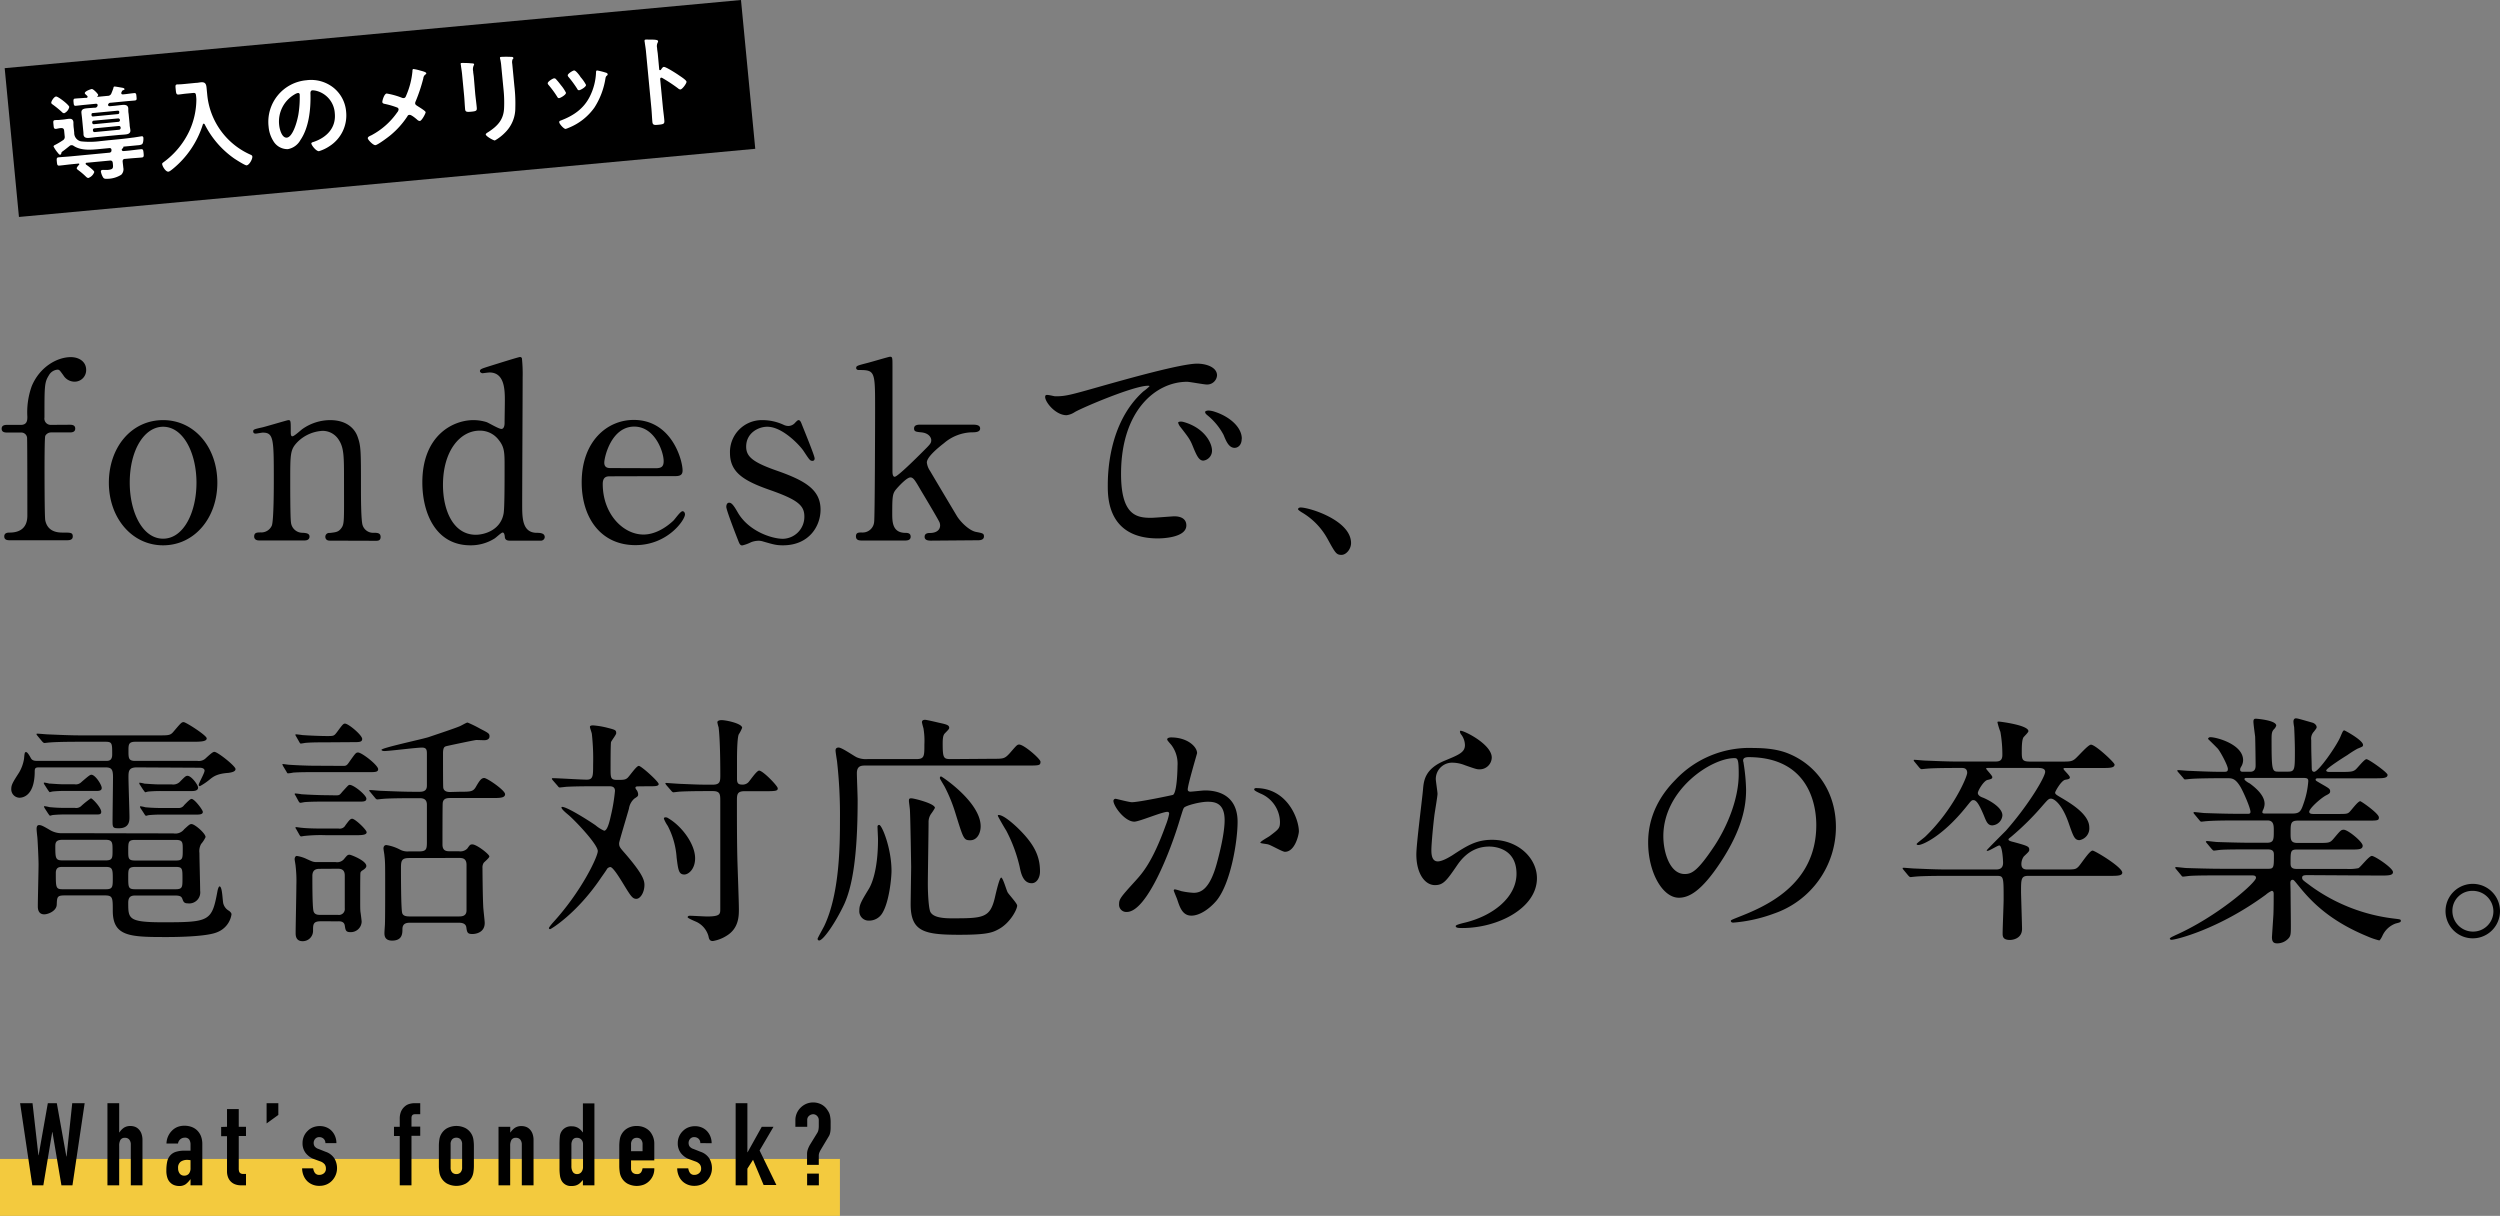 <svg xmlns="http://www.w3.org/2000/svg" viewBox="0 0 651.73 316.96"><rect x="0" y="0" width="651.73" height="316.96" fill="#808080" stroke="none"/><g data-name="レイヤー 2"><path d="M196.89 38.79L4.94 56.56 1.22 17.77 193.17 0l3.72 38.79z"/><path d="M16.73 29.52a.84.84 0 01-.59-.31 25.77 25.77 0 00-2.36-1.93c-.2-.14-.39-.25-.42-.49 0-.44.73-1.58 1.25-1.63s3.35 2.14 3.45 2.72a2.33 2.33 0 01-1.33 1.64zm1.83 8.34a.67.67 0 00-.43.2c-.62.48-1.23 1-1.88 1.45a.66.66 0 00-.27.43c0 .18-.1.38-.31.39s-.33-.15-.64-.54a8.34 8.34 0 01-1.07-1.6c0-.21.18-.31.51-.47a18.62 18.62 0 001.86-1.11 1 1 0 00.53-1.11l-.14-1.44c-.05-.5-.28-.69-.8-.67s-1 .17-1.34.21c-.55 0-.56-.29-.63-1.05-.09-.92-.14-1.19.44-1.24s.87 0 1.29-.07l.87-.08c.45-.05.89-.14 1.34-.18.7-.07 1.17.1 1.25.88 0 .5 0 1 .11 1.74l.1 1a2.22 2.22 0 001.78 2.25 21.06 21.06 0 005.11-.07c.95-.09 1.81-.2 2.39-.25 2-.19 4-.38 5.93-.65.24 0 2.2-.34 2.41-.36s.38.12.41.41 0 1.43-.37 1.68a2.3 2.3 0 01-1 .25l-3.76.36c-.08 0-.1.06-.09.14s-.08.24-.28.4a.44.44 0 01-.12.11.56.56 0 000 .22c0 .26.32.29.53.29l1.34-.12c1-.11 2.07-.26 3.12-.36.55-.05.6.21.68 1s.08 1.11-.47 1.16c-1 .1-2.08.15-3.13.25l-1.18.11c-.5 0-.72.26-.67.76s.12 1 .17 1.55a2 2 0 01-.54 1.82 6.89 6.89 0 01-3.51 1.06c-.42 0-.92.08-1.19-.31a4.16 4.16 0 01-.6-1.54.38.38 0 01.38-.46 3.94 3.94 0 01.5 0h.87c1.47-.14 1.5-.43 1.34-1.8-.05-.5-.28-.69-.8-.64l-6 .57c-.24 0-.28.16-.27.24a.43.43 0 00.1.23c.42.28 2.11 1.52 2.15 1.94a2.53 2.53 0 01-1.55 1.56c-.26 0-.5-.22-.67-.39a18.26 18.26 0 00-2-1.69c-.14-.12-.34-.23-.36-.44s.41-.73.6-.91a.21.21 0 00.06-.19c0-.13-.12-.15-.22-.14l-1.82.18c-1 .1-2.07.25-3.12.35-.55.05-.6-.21-.68-1s-.08-1.11.47-1.16c1.05-.1 2.08-.15 3.14-.25l10-.95c.37 0 .67-.23.63-.65V39a.47.47 0 00-.57-.39l-2.32.22c-2.25.21-5 .53-7-.82a.82.82 0 00-.61-.15zm9.63-10.74a1.05 1.05 0 000 .24c0 .29.25.33.46.33l1.31-.12c.63-.06 1.26-.15 1.89-.21s1.5-.06 1.59.86c0 .5 0 1 .09 1.45l.27 2.81c0 .47.14 1 .19 1.44.08.89-.64 1.07-1.35 1.14s-1.32.09-2 .16l-5.39.51c-.63.06-1.26.15-1.91.21s-1.48.06-1.57-.86c0-.5-.07-1-.11-1.44l-.27-2.82c-.05-.47-.12-.94-.16-1.41-.09-.92.61-1.09 1.34-1.17s1.29-.09 1.95-.16h.26a.63.63 0 00.58-.35l.07-.11a.74.74 0 000-.27c0-.26-.25-.32-.46-.3l-2.76.27c-.81.07-1.62.18-2.44.26-.52.05-.53-.3-.59-.88s-.09-1 .44-1c.81-.08 1.63-.1 2.42-.18h.47c.16 0 .34-.12.32-.33s-.07-.12-.1-.2c-.35-.34-.61-.5-.63-.71 0-.47 1.41-1 1.81-1.07s1.66 1.27 1.68 1.51-.1.27-.23.39a.13.13 0 000 .06s0 .05.09.07l2.6-.25a1 1 0 001-.68c.17-.42.41-1 .53-1.41 0-.13.05-.32.26-.34s1.53.23 1.83.28.75.11.78.37-.17.23-.32.3-.3.13-.36.32-.09.2-.14.28a.56.56 0 000 .22c0 .23.21.27.4.28l.52-.05c.79-.08 1.6-.21 2.42-.29.55-.05.55.29.61.93s.12.91-.41 1c-.81.08-1.63.13-2.44.21l-3.92.38a.56.56 0 00-.57.37zm2.59 2.62a.37.37 0 00.31-.38v-.21a.34.34 0 00-.38-.3l-6.57.63a.31.31 0 00-.28.37v.21a.35.35 0 00.35.31zm-6.36 1.72a.42.42 0 00-.38.46V32a.41.41 0 00.46.38l6.39-.62a.43.43 0 00.38-.46v-.05a.46.46 0 00-.46-.38zm.19 2a.4.4 0 00-.38.46v.13a.41.41 0 00.46.38l6.38-.61a.45.45 0 00.38-.46v-.14a.44.44 0 00-.46-.38zm26.54-8.14c-.09-.92-.11-1.15-.85-1.08l-1.81.17c-.63.06-1.26.17-1.89.23s-.69-.27-.79-1.3-.15-1.34.53-1.34 1.27-.06 1.9-.12l2.87-.28c.44 0 .86-.11 1.28-.15 1.08-.1 1.37.43 1.46 1.43l.17 1.76a19.05 19.05 0 0011.35 15.71c.22.11.39.2.41.46.07.66-.79 2.23-1.5 2.3-.45 0-2.74-1.47-3.22-1.79a24 24 0 01-7.69-8.89.34.34 0 00-.29-.19c-.1 0-.17.13-.21.24A24.3 24.3 0 0145.09 44c-.59.48-.94.73-1.2.75-.68.07-1.56-1.36-1.62-2 0-.21.16-.31.4-.49a21.23 21.23 0 006.68-8.09 19.83 19.83 0 001.84-8.16 6.62 6.62 0 00-.04-.69zm35.81-2.44a8.91 8.91 0 013.27 6.21 9.5 9.5 0 01-4.31 9 10.26 10.26 0 01-2.76 1.32c-.69.07-1.92-1.46-2-2 0-.26.37-.35.63-.43 3.36-1.14 5.85-3.66 5.49-7.42a6.41 6.41 0 00-4.81-5.88 5.11 5.11 0 00-1-.14c-.6.06-.55.64-.53 1.09.08 3.86-.39 8.63-2.63 11.89a4.69 4.69 0 01-3.27 2.36 4.27 4.27 0 01-3.81-2.16A8.32 8.32 0 0170.02 33a10.88 10.88 0 019.85-12.08 9.38 9.38 0 017.09 1.96zm-10.18 1.74a8.16 8.16 0 00-4 8c.1 1 .67 3.38 2 3.26s2.5-3.27 3-6a26.91 26.91 0 00.35-5.2.42.42 0 00-.47-.44 2.83 2.83 0 00-.88.38zm29.18.12a20.56 20.56 0 001.56-6.14c0-.21 0-.59.24-.61a12.62 12.62 0 011.89.43c.52.14 1.44.37 1.47.66s-.13.27-.25.36a1.42 1.42 0 00-.52 1 42.57 42.57 0 01-2 6 1.07 1.07 0 00-.12.49c0 .34.29.5.57.69s2.16 1.29 2.16 1.63-1 2.24-1.51 2.29a1.05 1.05 0 01-.69-.33c-.38-.34-1.53-1.31-2-1.27s-.45.25-.62.48a21.93 21.93 0 01-4.26 4.76c-.59.51-3.39 2.6-4 2.66s-2-1.42-2-1.79.38-.51.7-.68l.21-.09a19.12 19.12 0 006.77-6 1.33 1.33 0 00.35-.77.56.56 0 00-.39-.49 21.11 21.11 0 00-3.24-.94c-.28-.05-.58-.16-.61-.47s.46-2.17 1.14-2.23a19.71 19.71 0 014 1.12.94.94 0 00.4.07c.49-.01.58-.44.75-.83zm17.93-.26c.12 1.18.29 2.39.4 3.57.08.81-.15.94-1.38 1.06s-1.59.07-1.66-.64c-.11-1.23-.15-2.45-.27-3.68l-.53-5.55c-.07-.71-.19-1.38-.28-2.07 0-.15-.06-.31-.07-.47s0-.26.21-.28 1.92 0 2.29.07c.56.05.93 0 1 .26a.67.67 0 01-.1.3 2.43 2.43 0 00-.15 1.55c0 .39.11.86.17 1.47zm10.21-2a39.1 39.1 0 01.24 5.63 8.93 8.93 0 01-2.62 6.4 12 12 0 01-2.71 2.11c-.4 0-2.34-1.1-2.38-1.57 0-.24.45-.49.66-.62 2.44-1.59 4-3.24 4.12-6.26a33.37 33.37 0 00-.17-5.1l-.55-5.7a14.06 14.06 0 00-.25-1.81 2.84 2.84 0 01-.1-.44c0-.21.08-.27.29-.29a25.69 25.69 0 012.63 0c.21 0 .53 0 .56.27s-.09.25-.21.39a2.25 2.25 0 00-.07 1.15zm10.8-1.89a19.73 19.73 0 011.32 1.6 9.85 9.85 0 011.33 2c0 .55-1.46 1.36-1.78 1.39s-.42-.2-.54-.4a25.54 25.54 0 00-2.2-3 .94.94 0 01-.25-.46c0-.47 1.31-1.26 1.65-1.3a.6.6 0 01.47.17zm13-1.67c.21.06.49.17.51.43s-.15.31-.27.42-.22.26-.29.59a19.63 19.63 0 01-2.9 7.7 15.13 15.13 0 01-6.71 5.26 5 5 0 01-.79.29c-.5 0-1.61-1.31-1.65-1.68s.12-.41.38-.51c3.3-1.24 6-3.07 7.61-6.32a15.38 15.38 0 001.59-6.18c0-.23 0-.53.29-.55a17.18 17.18 0 012.2.55zm-6.52 1.21a10.26 10.26 0 011.39 2c.05.53-1.41 1.35-1.78 1.39s-.44-.25-.57-.45a27.67 27.67 0 00-2.14-2.92.94.94 0 01-.28-.51c0-.44 1.31-1.24 1.65-1.27s.94.65 1.46 1.35zm21.67-2.69c.53-.05 3.36 1.77 3.92 2.17.4.28 2 1.27 2 1.72s-1.07 1.93-1.59 2a1 1 0 01-.61-.29 40.51 40.51 0 00-4.11-2.71.5.5 0 00-.27-.08c-.24 0-.3.24-.28.45l.69 7.18c.1 1.05.25 2.07.35 3.12.12 1.21.11 1.37-1.5 1.52-1.05.1-1.5.12-1.58-.75-.11-1.18-.15-2.37-.26-3.55l-1.43-15c-.07-.69-.19-1.39-.28-2 0-.13-.06-.37-.07-.47 0-.27 0-.41.3-.43s.72 0 .91 0c1.19 0 2.28 0 2.32.41a.88.88 0 01-.1.36 2.09 2.09 0 00-.16 1.42c0 .39.11.89.18 1.54l.37 4c0 .21.16.25.24.24a.28.28 0 00.23-.13c.19-.3.44-.69.73-.72z" fill="#fff"/><path fill="#F3CA3E" d="M0 302.13h218.96v14.84H0z"/><path d="M18.14 110.73c.51 0 1.47 0 1.47 1s-1 1-1.47 1h-4.8a1.73 1.73 0 00-1.54.9c-.19.51-.19 7.36-.19 8.64s0 12.41.19 13.37c.64 3.2 3.58 3.2 4.61 3.2 2 0 2.56 0 2.56 1s-1 1-1.6 1H2.58c-.51 0-1.47 0-1.47-1s1-1 1.41-1c1.92 0 4.61-.64 4.61-4.41 0-2.69 0-19.84-.07-20a1.51 1.51 0 00-1.6-1.67h-3.5c-.57 0-1.53 0-1.53-1s1-1 1.53-1h3.5c1.67 0 1.67-1.34 1.67-2.11a20.09 20.09 0 011.15-8c2.11-5.05 6.66-7.55 10.18-7.55 2.11 0 4 1.15 4 3.33a3 3 0 01-3 3.07 3.42 3.42 0 01-2.94-1.66c-1-1.35-1-1.47-1.6-1.47a2.87 2.87 0 00-2.18 1.47c-1.15 1.85-1.15 2.68-1.15 11a1.64 1.64 0 001.67 1.92zm24.38-1.21c8.19 0 14.14 7.1 14.14 16.32s-6 16.32-14.14 16.32-14.14-7.16-14.14-16.32 5.82-16.32 14.14-16.32zm0 30.91c5.37 0 8.7-6.91 8.7-14.59s-3.39-14.59-8.7-14.59c-4.86 0-8.7 6-8.7 14.59 0 7.55 3.26 14.59 8.7 14.59zm43.44.51c-1.15 0-1.15-.9-1.15-1a1 1 0 011.15-1c1.67-.19 2.31-.25 3.08-1.34s.64-2.11.64-12.42c0-6.08 0-8.44-1.35-10.49a4.94 4.94 0 00-4.22-2.37 10 10 0 00-6.53 2.88c-1.92 2-1.92 2.94-1.92 10.3 0 1.67 0 9.47.19 10.63a3 3 0 003.11 2.76c.64.07 1.73.07 1.73 1 0 .12 0 1-1.28 1H67.54c-1.28 0-1.28-.9-1.28-1 0-1.09.77-1.09 1.73-1.09a3 3 0 002.88-1.8c.51-1.47.51-10 .51-12.22 0-10.37-.06-12-2.88-12-.25 0-1.6.26-1.85.26s-.64-.07-.64-.58.25-.57 2.56-1.09c1-.25 6.4-1.85 6.59-1.85.64 0 .64.25.64 2.81 0 .9 0 1.41.45 1.41s2.24-1.66 2.62-1.92a12.64 12.64 0 017.17-2.3c4.61 0 6.53 2.49 7.17 4.29.89 2.49.89 3.58.89 13.5 0 1.92 0 8.51.45 9.66a2.85 2.85 0 002.88 1.92c1 0 1.79.07 1.79 1.09s-.77 1-1.28 1zm46.86 0c-.57 0-1.15-.19-1.21-.9s-.2-1.21-.58-1.21-1.79 1.41-2.18 1.6a11.59 11.59 0 01-6.2 1.73c-9.22 0-12.55-8.64-12.55-16.39 0-12.22 7.94-16.25 13.32-16.25a11.83 11.83 0 013.39.51c.57.19 3.2 1.79 3.9 1.79s.83-1 .83-1.53c0-.77.07-4.8.07-5.7 0-2.82 0-7.49-4-7.49-.32 0-1.72.2-1.85.2s-.64-.2-.64-.52c0-.57.32-.64 2.94-1.47.83-.25 7.11-2.24 7.49-2.24a.52.52 0 01.51.32 40.1 40.1 0 01.19 5c0 4.74-.12 27.9-.12 33.15 0 3.39 0 7.23 3.64 7.36 1.09 0 2.24.07 2.24 1.15a1 1 0 01-1 .9zm-1.53-7.1c.25-1.41.25-8.13.25-12.16 0-3.59 0-5.06-1.47-6.91a6.08 6.08 0 00-5.06-2.5c-5 0-9.53 5.18-9.53 14.14 0 6.66 2.69 13 8.57 13 2.18-.01 6.47-1.16 7.24-5.57zm27.84-9.67c-.84 0-2 0-2 2 0 7.81 5.31 13.18 10.62 13.18 2.95 0 5.76-1.72 7.75-3.58.38-.32 1.85-2.5 2.43-2.5.32 0 .64.32.64.84 0 1.4-4.48 8-12.93 8-9 0-14-7.11-14-16.39 0-10.62 6.59-16.25 13.56-16.25 9.92 0 12.74 10.49 12.74 13.18 0 1.15-.64 1.47-1.92 1.47zm11.77-2.11c1.41 0 2.11-.32 2.11-1.85 0-2.44-2.3-9-7.67-9-6 0-7.81 8-7.81 9.4s1.09 1.41 1.66 1.41zm33.35-11.33a3 3 0 001.21.32 2.38 2.38 0 001.86-.89c.45-.45.64-.64.89-.64s.52.32.71.83c.57 1.47 3.45 8.45 3.45 9.15 0 .32-.12.64-.57.64-.64 0-.77-.25-2.31-2.56-.76-1.21-5.37-6.33-9.47-6.33-2.36 0-5.5 1.66-5.5 5.18 0 2.62 1.73 4.1 8.19 6.34 7.42 2.62 11.2 5 11.2 10.11 0 4.28-3 9.28-9.79 9.28-1.73 0-2.43-.2-5.19-1a3.92 3.92 0 00-1.21-.19 5.68 5.68 0 00-1.92.38 10.07 10.07 0 01-2.3.84c-.58 0-.77-.52-1.09-1.35-.58-1.47-3.07-7.87-3.07-8.7 0-.38.12-1.09.76-1.09s1.22.77 2.24 2.56c2.82 4.86 8.83 6.85 11.78 6.85a5.72 5.72 0 005.57-5.83c0-2.94-1.86-4.41-9.28-7-6.72-2.37-10.11-4.61-10.11-9.54a8.31 8.31 0 018.44-8.57 13.15 13.15 0 015.51 1.21zm38.52 30.21c-.57 0-1.73 0-1.73-1s1-1 1.54-1 2.5-.19 2.5-2a2.49 2.49 0 00-.13-.71c-.19-.57-4.1-7.1-4.87-8.38-1.59-2.75-2-3.39-2.75-3.39-1 0-3.32 2.62-3.64 3-1 1.15-1.09 1.85-1.09 6.33 0 2.18 0 5 3.26 5.12.64 0 1.54 0 1.54 1s-1 1-1.6 1h-11c-.7 0-1.66 0-1.66-1.09s.83-1 1.66-1a3 3 0 003.08-2.75c.19-1 .25-25.53.25-29.44 0-9.92 0-10.17-4.29-10.17-.25 0-.64-.13-.64-.51 0-.58.26-.64 3-1.35 1-.25 5.5-1.6 5.82-1.6.64 0 .64.26.64 2.5v27.32c0 .39 0 1.47.58 1.47.77 0 6.08-5.31 7.1-6.33 2.18-2.18 2.43-2.37 2.43-3.26 0-.32-.32-1.8-2.69-2-1.27-.13-1.79-.19-1.79-1 0-1 1.09-1 1.79-1h13.25c.9 0 2.18 0 2.18 1s-1.35 1-2.18 1a11.65 11.65 0 00-7.23 2.82c-1.73 1.34-4.48 3.65-4.48 5.05a4.84 4.84 0 00.83 2.18c.58 1 4.67 7.87 7 11.77.9 1.48 3.2 3.84 5.06 4.16 1.66.32 2 .39 2 1.16s-.71 1-1.48 1zm32.32-37.63c2.69 0 3.65-.25 12.42-2.75 5.7-1.6 20.35-5.76 24.57-5.76 2.31 0 5.19.89 5.19 3.07a2.57 2.57 0 01-2.63 2.37c-.83 0-4.48-.71-5.18-.71-8.13 0-17.21 7.49-17.21 24 0 10.75 4 11.46 7.8 11.46 1 0 5.51-.39 6.08-.39 2 0 3.14.84 3.14 2.37 0 3.39-7 3.39-7.43 3.39-13.05 0-13.05-10.68-13.05-13.69 0-2.82.06-16.38 9.28-24.64a12.61 12.61 0 001.6-1.34c0-.13-.26-.13-.39-.13-3.71 0-16.95 5.63-19.07 6.85a5 5 0 01-2.17.83c-3.2 0-6.27-4.29-5.44-5.18.25-.33 2.11.25 2.49.25zm40.87 14.14a2.6 2.6 0 01-2.24 2.63c-1.15 0-1.73-1.22-2.75-3.71-.71-1.8-1.16-2.37-3.2-5a3.24 3.24 0 01-.64-1.15c0-.32.7-.38 1.28-.25 5.47 1.47 7.55 5.44 7.55 7.48zm7.74-3.07c0 1.67-1 2.37-1.85 2.37-1.54 0-2.25-1.86-2.88-3.39a16.64 16.64 0 00-4.23-5.12c-.32-.26-.57-.51-.57-.83s.7-.39.89-.39a5.82 5.82 0 011.6.32c3.81 1.22 7.07 3.97 7.07 7.04zm26.02 30.27c-1.35 0-1.6-.45-3.71-4.29a18.07 18.07 0 00-6.72-6.84c-.2-.13-.9-.58-.9-.77s.19-.45.7-.45c2.24 0 13.12 3.33 13.12 9.28 0 1.54-1.25 3.07-2.49 3.07zm-314.05 55.4c-2.11 0-2.18 1-2.18 2.56s.26 9 .26 10.43c0 .89 0 2.94-2.88 2.88-1.34 0-1.53-.19-1.53-1.67 0-1.85.12-10 .12-11.64 0-2.05-.38-2.56-2-2.56h-17c-1 0-1.41 0-1.41 1 0 6.91-3.58 6.91-4 6.91a2.19 2.19 0 01-2.11-2.3c0-1.09.45-1.79 2.05-4.29a10.22 10.22 0 001.28-3.58c.13-1.54.19-1.73.51-1.73s.71.57 1.28 1.6c.39.7 1.09.7 1.92.7h17.6c.7 0 1.67 0 1.67-1.66 0-2.95 0-3.33-1.8-3.33h-6.4c-5.63 0-7.36.13-8.12.19-.2 0-1.16.13-1.35.13s-.38-.19-.57-.38l-1.22-1.47c-.26-.32-.26-.32-.26-.45s.07-.13.2-.13c.44 0 2.43.19 2.81.19 3.14.13 5.76.26 8.77.26h19.93c2.88 0 3.2 0 4.09-1.09 1.8-2.11 2-2.37 2.56-2.37s6 3.46 6 4.23-1.28.89-3.46.89H35.29c-1.8 0-1.8.77-1.8 2.37 0 1.85 0 2.62 1.73 2.62h16.26a2.58 2.58 0 002.24-.77c1.24-1.13 1.79-1.59 2.17-1.59.83 0 5.51 3.71 5.51 4.48s-1.28.9-1.8 1c-2.88.19-3.9.9-4.86 1.67a15.5 15.5 0 01-2.62 1.79.3.3 0 01-.32-.32c0-.45 1.53-3.08 1.53-3.71s-.77-.77-1.28-.77zm9.54 17.21a2.89 2.89 0 002.81-1.09c1.34-1.21 1.47-1.34 1.92-1.34.83 0 3.65 2.43 3.65 3.39a7.26 7.26 0 01-1.15 1.78 3.85 3.85 0 00-.45 2.37c0 1.54.19 8.45.19 9.86a2.88 2.88 0 01-3.22 3.27c-1 0-1.15-.45-1.41-1.15s-.64-.9-2.11-.9h-9.9c-1 0-2.11 0-2.11 1.86 0 4.22 0 5.12 9.09 5.12 12.22 0 12.73-.26 14.2-8.26.13-.57.32-1.09.52-1.09.76 0 .76 3.91 1 4.55a3.07 3.07 0 001.53 1.85c.32.32.58.52.58.9a5.94 5.94 0 01-3.69 4.62c-2.88 1.28-11.84 1.28-13.37 1.28-9.41 0-13.89-.13-13.89-6.85 0-3.39 0-4-2.05-4H16.79c-1.92 0-1.92.45-2 2.43-.07 1.6-2.18 2.5-3.27 2.5-1.66 0-1.66-1.66-1.66-2.11 0-1.67.19-9.28.19-10.82 0-1.72-.25-6.65-.32-7.23s-.19-1.73-.19-2.11.06-1 .64-1 1.09.26 2.82 1.28a5.93 5.93 0 003.45.83zm-25.73-12.8a2 2 0 001.73-.57c2-1.73 2.3-1.92 2.62-1.92 1 0 2.69 2.62 2.69 3.45s-1 .77-1.54.77H17.3a33 33 0 00-3.45.13c-.19 0-.83.19-.9.19s-.38-.45-.51-.64l-.7-1.09a2.76 2.76 0 01-.32-.57c0-.13 0-.2.12-.2a9.37 9.37 0 011.28.26c.52 0 2.37.19 4 .19zm.06 6.15a1.92 1.92 0 001.73-.58 23.1 23.1 0 012.43-1.92c.39 0 2.69 2.43 2.69 3.52 0 .7-.51.7-1.34.7H17.3a33.57 33.57 0 00-3.45.13c-.13 0-.77.19-.83.19s-.39-.44-.52-.64l-.7-1.08a3.07 3.07 0 01-.32-.58c0-.13 0-.19.13-.19a9.64 9.64 0 011.28.25 39.53 39.53 0 004 .2zm8 13.69c1.8 0 1.8-.64 1.8-2.62s0-2.75-1.8-2.75H16.28c-1.73 0-1.86.76-1.86 1.72 0 3.14.07 3.65 1.92 3.65zM16.28 226c-.83 0-1.73.06-1.73 1.6 0 3.77 0 4.22 1.79 4.22h11.27c1.79 0 1.79-.64 1.79-2.94s-.13-2.88-1.79-2.88zm29.56-1.67c1.8 0 1.8-.51 1.8-2.88 0-1.85 0-2.49-1.8-2.49H35.22c-1.79 0-1.79.57-1.79 2.81 0 2 0 2.56 1.79 2.56zM35.29 226c-1.86 0-1.86.64-1.86 2.55 0 2.82 0 3.27 1.86 3.27h10.49c1.79 0 1.79-.58 1.79-2.75 0-2.63 0-3.07-1.79-3.07zm6.84-19.78a34.15 34.15 0 00-3.45.13c-.13 0-.77.19-.83.19s-.45-.58-.52-.64l-.83-1.28a.76.76 0 01-.19-.45c0-.06 0-.13.13-.13a9.68 9.68 0 011.28.26c.51 0 2.3.19 4 .19h3.07a2.46 2.46 0 002.24-.83c1.22-1.22 1.41-1.41 1.86-1.41 1 0 2.75 2.37 2.75 3.07 0 .9-1.22.9-1.67.9zm4.29 4.42a1.7 1.7 0 001.6-.77c.77-.77 1.54-1.6 1.92-1.6.77 0 2.94 2.88 2.94 3.39 0 .7-1 .7-1.79.7h-8.76a33.65 33.65 0 00-3.46.13c-.13 0-.77.19-.83.19s-.39-.38-.51-.64l-.71-1.08a1.92 1.92 0 01-.32-.58c0-.13 0-.19.13-.19a7.31 7.31 0 011.22.25c.57.07 2.36.2 4.09.2zm42.95-10.98c.76 0 1 0 1.66-1 1.6-2.24 1.73-2.49 2.31-2.49 1 0 5.24 3.32 5.24 4.35 0 .77-.83.77-2.37.77H81.62c-1.34 0-3.45 0-5.18.12a10.38 10.38 0 01-1.34.2c-.2 0-.26-.13-.39-.39l-.89-1.47c-.13-.32-.2-.32-.2-.45s.07-.12.2-.12 1.34.19 1.6.19c1.66.12 4.86.25 6.46.25zm-1.86 7.68c1 0 1-.06 1.79-1 1.41-1.53 1.54-1.73 1.86-1.73 1.09 0 4.35 2.69 4.35 3.59s-1 .77-2.75.77h-7.94c-1.15 0-3.58 0-5.24.12-.2 0-1.09.2-1.28.2s-.32-.2-.45-.39l-.83-1.53c-.2-.26-.2-.32-.2-.39s.07-.13.2-.13 1.28.13 1.53.2c1.67.12 4.87.25 6.46.25zm-3.9 32.83c-2 0-2 .83-2 2.43a2.69 2.69 0 01-2.75 2.76c-1.79 0-1.79-1.6-1.79-2.12 0-1.72.19-10.43.19-12.41a33.55 33.55 0 00-.19-5c0-.26-.26-1.6-.26-1.86s.13-.83.58-.83a9.12 9.12 0 012.5.77c1.79.83 1.85.83 3 .83h4.61a2.35 2.35 0 002.11-.7c.9-1.09 1-1.22 1.54-1.22.32 0 4.35 1.53 4.35 2.94 0 .39-.38.71-.64.9-.7.45-.83.57-.9.9s-.06 7-.06 7.29c0 1.41 0 2.11.06 2.82.07.38.32 2.36.32 2.62a2.83 2.83 0 01-2.93 2.71c-1.22 0-1.28-.51-1.47-1.73s-1.47-1.09-1.79-1.09zm1.4-46.65c-1.59 0-3.77 0-5.24.13-.19 0-1.15.19-1.35.19s-.25-.19-.38-.38l-.83-1.46c-.19-.32-.19-.32-.19-.44s0-.13.12-.13 1.35.13 1.6.19c1.67.13 4.87.26 6.47.26 1.79 0 1.85 0 2.62-1 1.47-2 1.67-2.24 2.11-2.24.9 0 4.48 3 4.48 4 0 .83-.83.83-2.24.83zM88.28 216a1.67 1.67 0 001.79-.89c.83-1.09 1.22-1.67 1.73-1.67.77 0 3.78 2.88 3.78 3.52s-1 .77-2.63.77h-7.94a39.71 39.71 0 00-5.63.19c-.12 0-.76.13-.89.13s-.26-.13-.45-.45l-.83-1.47c-.19-.26-.19-.32-.19-.38s.06-.13.19-.13 1.34.19 1.6.19c1.79.19 4.67.19 6.4.19zm-4.93 10.5c-.7 0-1.92.06-1.92 1.85 0 2 0 7.62.26 9 .19 1.15 1.21 1.15 1.85 1.15h4.55a1.54 1.54 0 001.79-1.73v-8.51c0-1.34-.64-1.79-1.79-1.79zm36.54-20.1c2.69 0 3.39 0 4.1-1.15 1-1.73 1.47-2.43 2.24-2.43s5.44 3.2 5.44 4.22-1.47 1-3.65 1h-10.75c-1 0-1.79.25-1.86 1.4-.06.71-.06 9.54-.06 10.69 0 1.79 1.09 1.79 2.11 1.79h2.18a2.53 2.53 0 002.17-.7c.71-1 .77-1.09 1.35-1.09 1.09 0 4.41 2.56 4.41 3.14 0 .38-1.28 1.41-1.47 1.66a2.17 2.17 0 00-.32 1.34c0 1 .06 7.56.19 9.92 0 .71.39 3.78.39 4.42 0 2.5-2.31 2.88-3.2 2.88-1.28 0-1.41-.38-1.6-1.79-.2-1.09-1.35-1.15-2-1.15h-12.6c-.84 0-2.05.06-2.05 1.66 0 1.09 0 3-2.69 3-2 0-2-1.41-2-2 0-.45.13-2.11.13-2.24.06-1.41.06-7.87.06-9.66 0-6 0-6.66-.19-8.26 0-.25-.25-1.6-.25-1.85 0-.52.25-.9.76-.9a11.32 11.32 0 013.59 1.21 4.13 4.13 0 002.17.45h2.63c2 0 2.17-.51 2.17-2.43v-9.73c0-1.34-.76-1.72-1.85-1.72h-1.67c-5.56 0-7.42.12-8.06.19-.19 0-1.15.13-1.34.13s-.39-.13-.58-.39l-1.22-1.47c-.25-.32-.32-.32-.32-.45s.13-.13.26-.13c.45 0 2.43.2 2.82.2 3.13.12 5.76.25 8.76.25h1.35c1.85 0 1.85-1.09 1.85-1.79v-8.13c0-1-.12-1.6-1.28-1.6-1.53 0-8.44.9-9.85.9-.32 0-.71-.13-.71-.32 0-.51 10.88-2.82 12.35-3.33s7.49-2.49 8.32-2.94c1.35-.71 1.54-.83 1.8-.83a30.74 30.74 0 013.26 1.6c2.24 1.15 2.43 1.28 2.43 2s-.64 1-1.41 1l-2-.06c-.39 0-7.3 1.47-7.81 1.6s-.9.31-.9 1.92c0 3 0 8.76.07 8.95.19 1.09 1.4 1.09 1.79 1.09zm-13.12 17.28c-2 0-2.24.58-2.24 2.56 0 1.73 0 10.69.32 11.78.26.89 1.35.89 2.12.89h12.54c.83 0 2.11 0 2.11-1.6v-11.86c0-1.79-1.21-1.79-2-1.79zM166.49 205c-.45 0-.84 0-.84.39a1.29 1.29 0 00.32.57 2.17 2.17 0 01.39 1.09c0 .51-.13.58-1 1.15a4.32 4.32 0 00-1.4 2.6c-.39 1.47-2.56 8.57-2.56 9 0 .89.13 1.09 1.6 2.75 4.35 5.06 5 6.78 5 8.13 0 2-1.09 3.64-2.11 3.64s-1.48-.76-3.46-4c-1.22-2-2.69-4.29-3.33-4.29a1.3 1.3 0 00-.83.45c-.13.32-1.53 2.24-1.73 2.56-6.27 9.21-12.92 13.18-13.12 13.18s-.32-.13-.32-.26.2-.44.9-1.28c7.55-8.19 11.84-17.34 11.84-18.81 0-1.66-5.38-7.42-7.55-9.34-1.22-1-1.92-1.67-1.92-2.05 0-.13.13-.13.19-.13 1.28 0 6.85 3.52 8.7 4.8a9.23 9.23 0 002.24 1.41c1 0 1.6-3.33 1.92-4.67a46.66 46.66 0 00.9-5.7c0-1.22-1-1.22-1.6-1.22h-3.33c-1.85 0-5 0-7.55.13-.26 0-1.73.19-1.92.19s-.32-.12-.51-.38l-1.28-1.47c-.26-.32-.26-.38-.26-.45s.13-.13.19-.13c1.28 0 7.49.39 8.9.39 1.66 0 1.66-1 1.66-3.78a59.19 59.19 0 00-.32-8.06c0-.32-.51-1.6-.51-1.92s.39-.39.83-.39a22 22 0 013.78.64c2 .52 2.24.58 2.24 1.41 0 .39-1.22 1.92-1.35 2.31-.12.57-.12 5.69-.12 6.78 0 2.56 0 3.07 1.72 3.07 1.54 0 2.12 0 2.69-.51s2.31-3.14 2.95-3.14 5.18 4.1 5.18 4.74-1.28.57-2.82.57zm14.72 18.76c0 2.75-1.67 4.22-2.82 4.22-1.47 0-1.6-1.28-2-4.42a20.92 20.92 0 00-2.31-8.25 9 9 0 01-1-1.86.34.34 0 01.38-.38 1.24 1.24 0 01.77.25c3.65 2.15 6.98 6.82 6.98 10.41zm-7.49-19.08c-.13-.19-.26-.32-.26-.44s.13-.13.26-.13 3.39.25 4 .25c4.67.2 4.8.2 8.06.2 2 0 2-.9 2-2.63 0-3.26-.07-9.47-.45-12.35a8.56 8.56 0 01-.32-1.28c0-.51.83-.57 1.09-.57 1.21 0 5.37.89 5.37 2a9.43 9.43 0 01-.89 1.73c-.39.89-.45 4.93-.45 6.46V203c0 1.28.38 1.54 1.47 1.54a2.08 2.08 0 001.47-.58c.45-.45 2.18-3.07 2.82-3.07 1 0 4.86 4 4.86 4.61s-.32.76-2.94.76h-5.7c-2 0-2 .9-2 2.63 0 5 0 10.88.13 15.61.06 2 .38 10.69.38 12.48s0 5.06-3.26 7a9.58 9.58 0 01-3.52 1.34c-.84 0-1-.51-1.15-1.28a5.87 5.87 0 00-3-3.65c-.39-.19-2.43-1-2.43-1.28 0-.06.06-.38.57-.38.71 0 3.84.19 4.48.19 3.46 0 3.46-.64 3.46-2v-28c0-1.85 0-2.69-2-2.69-2.75 0-5.82 0-8.38.13-.26 0-1.73.19-1.86.19s-.38-.19-.57-.44zm85.18-6.87c2.69 0 3 0 4.35-1.47 1.73-2 1.92-2.24 2.43-2.24 1.28 0 5.57 3.77 5.57 4.47 0 1-.38 1-3.39 1h-42.11c-1.15 0-2.37 0-2.37 2 0 1.09.2 5.95.2 7 0 15.17-1.48 22.72-3.52 27.2-2.24 4.74-5.44 9.41-6.53 9.41a.43.43 0 01-.39-.45c0-.19 1.48-2.81 1.73-3.33 4-8.38 4.1-20.92 4.1-27.64a124.82 124.82 0 00-.77-15.36c-.06-.38-.38-2.37-.38-2.75 0-.71.51-.77.83-.77.83 0 4 2.24 4.73 2.56a6 6 0 002.76.45h12.67c2.17 0 2.17-.71 2.17-3.84a19.35 19.35 0 00-.25-4.23 15.67 15.67 0 01-.39-1.53c0-.51.39-.64.83-.64s3.33.7 3.65.77c1.73.38 2.63.57 2.63 1.28 0 .32-.13.44-1 1.34-.38.38-.7.7-.7 2.75 0 4 .25 4.1 2.3 4.1zM230.04 238a4 4 0 01-3.52 2 2.44 2.44 0 01-2.5-2.68c0-1.48.52-2.37 2.5-5.63.51-.84 2.37-4.42 2.37-12.87 0-.51-.13-2.81-.13-3.33a.42.42 0 01.45-.44c.7 0 3.2 6.08 3.2 12 0 1.73-.58 8-2.37 10.95zm11.84-7.56c0 2.82.25 6.66.7 7.36.64 1.09 2.31 1.6 5.51 1.6 8.19 0 10-.06 11.26-5.37.38-1.67 1.22-5.25 1.66-5.25s1.35 3.26 1.67 3.84 2.49 2.88 2.49 3.46c0 1-1.85 4.6-4.92 6.2-1.54.84-3 1.41-10.12 1.41-9.28 0-12.73-.83-12.73-8 0-.83.13-9.34.13-9.66s-.19-12.86-.32-14.78c0-.39-.26-2.12-.26-2.44 0-.51.06-.7.64-.7s6.14 1.34 6.14 2.5a12.68 12.68 0 01-.89 1.4 3.69 3.69 0 00-.77 2.37c0 2.56-.19 13.76-.19 16.06zm11.08-11.39c-1.73 0-1.79-.32-3.9-7.1a40.42 40.42 0 00-2.82-6.91c-1.09-1.86-1.22-2-1.22-2.24s.13-.39.32-.39 10.31 6.72 10.31 13c-.01 1.98-1.04 3.64-2.69 3.64zm16 11.2c-2.24 0-2.82-2.62-3.14-4.28a39.14 39.14 0 00-3.52-9.48c-.19-.25-2.17-3.64-2.17-3.84a.17.17 0 01.19-.19c1.22 0 3.52 2 4.8 3.2 4.54 4.35 6 7.55 6 11.52 0 1.67-.89 3.07-2.16 3.07zm21.3-21.5a.56.56 0 01.58-.51c.19 0 3.52.89 4.22.89 1.86 0 10.63-1.85 10.75-1.92 1.09-.76 1.16-7.23 1.16-7.55a8.12 8.12 0 00-1.6-5.44c-1-1.15-1.09-1.28-1.09-1.47 0-.45.77-.51 1-.51 4.29 0 6.79 2.43 6.79 4.1 0 .12-2.44 8.25-2.44 9.47 0 .38.26.57.71.57s3.26-.32 3.77-.32c4.8 0 8.52 2.31 8.52 8.19 0 5.06-1.8 16.07-5.51 20.55-1.79 2.11-4.35 3.9-6.53 3.9-2.43 0-3.07-2.37-3.77-4.42-.13-.32-.83-2-.83-2.11a.3.3 0 01.32-.32 12.93 12.93 0 011.6.45 19.9 19.9 0 003.26.45c1.86 0 4.22-.9 6.08-7.81.7-2.56 2-7.74 2-11.13 0-4.48-2.56-4.8-4.41-4.8-2.05 0-5.7 1-6.15 1.53-.25.32-.31.58-1 2.75-2.56 8.71-8.76 24.45-13.95 24.45a1.88 1.88 0 01-2-2.05c0-1.34.44-1.85 4.28-6.08 1.73-1.92 4.42-4.86 7.87-14.46a16.87 16.87 0 00.9-3c0-.19-.06-.51-.45-.51-1.41 0-7.36 2.56-8.64 2.56-2.49-.01-5.44-4.04-5.44-5.45zm44.7 13.31c-.64 0-3.58-1.73-4.35-1.92-.32-.13-2.05-.25-2.05-.45 0-.38 2.11-1.47 2.5-1.79 2.37-1.79 2.62-2 2.62-3.71a8.21 8.21 0 00-5.18-7.36c-.51-.26-1.54-.7-1.54-1s.26-.38.45-.38c8.19 0 11.2 8.06 11.2 11.32-.03.81-.99 5.29-3.65 5.29zm53.93-24.57a3.15 3.15 0 01-3.27 3.07c-.57 0-.89-.07-3.77-1.09a8.89 8.89 0 00-3-.64 4.26 4.26 0 00-4.55 4.23c0 .57.45 3.32.45 3.9s-.64 4.35-.77 5.25c-.32 2.36-.83 7.8-.83 9.4 0 1 .07 2.95 1.67 2.95 1.21 0 3.07-1.16 3.71-1.54 3.9-2.56 6.33-4.09 10.43-4.09 6.85 0 11.71 4.8 11.71 10 0 7.81-10.17 13-19.45 13-.84 0-1.73 0-1.73-.51 0-.32 1.41-.64 1.85-.77 8-1.79 14-6.84 14-12.86 0-6.72-5.82-7.1-7.1-7.1-2.24 0-5.51.7-8.32 4.8s-3.65 5.25-5.83 5.25c-2.68 0-4.86-3.08-4.86-8 0-2.69 1.53-14.47 1.73-16.84s.45-5.5 5.82-7.67c3.58-1.48 5.12-2.12 5.12-4a4.71 4.71 0 00-1.09-2.88c-.13-.26-.32-.64-.13-.83.46-.33 8.21 3.38 8.21 6.97zm65.53.83c0 .19.13.45.13.7a48.55 48.55 0 01.64 6.91c0 4.29-1 10.24-6.59 18.76-5.12 7.8-8.39 9.34-10.94 9.34-4.23 0-8-6.59-8-14.4 0-3.39.7-9.86 7.1-16.32a26.47 26.47 0 0120.41-8.31c5.83 0 8.52 1.15 10.31 2 6.91 3.39 11.13 10.24 11.13 18.62a23.87 23.87 0 01-16.12 22.53 39.4 39.4 0 01-10.63 2.37c-.25 0-.64-.07-.64-.45 0-.19.13-.26 1.73-.9 6.66-2.62 20.54-8.13 20.54-24.06 0-2.5-.25-17.73-17.72-17.73-1.28.04-1.35.56-1.35.94zM433.62 218c0 4.16 1.67 9.85 5.57 9.85 1.86 0 3.39-.77 7.81-7.42 3.39-5.19 6.27-12.29 6.27-18.63 0-3.83-.26-4.16-1.09-4.16-6.08-.03-18.56 8.23-18.56 20.36zm104.34 8.67c2.82 0 3.08 0 3.78-.64s2.94-4.29 3.78-4.29c.57 0 7.74 4.29 7.74 5.76 0 .83-1.34.83-3.39.83h-21.14c-1.86 0-1.86.9-1.86 4.16 0 .77.26 8.71.26 9.67 0 2.49-2.37 2.88-3.14 2.88-1.92 0-1.92-1-1.92-1.73 0-1.41.26-7.62.26-8.83 0-6.15 0-6.15-2-6.15h-12.8c-5.63 0-7.48.13-8.12.19-.2 0-1.16.13-1.35.13s-.32-.13-.57-.38l-1.22-1.47c-.26-.32-.26-.32-.26-.45s.07-.13.2-.13c.44 0 2.43.19 2.81.19 3.14.13 5.76.26 8.77.26h12.48c.57 0 1.92 0 1.92-1.73 0-.64-.19-4.54-1-4.54-.39 0-2.56 1.41-3.07 1.41-.07 0-.2 0-.2-.13s4.55-4.67 5-5.12c5.88-6.66 10.24-14 10.24-15.36 0-1-1.29-1-2-1h-12.55c-.76 0-.83 0-.83.19s1.6 1.79 1.6 2.17-.13.52-1.28.77c-1 .26-2.49 2.82-2.49 3.39s.64 1 1.34 1.22c1.86.77 5.06 2.62 5.06 4.61a2.82 2.82 0 01-2.63 2.62c-1.15 0-1.53-.9-2.17-2.5-1.28-3.07-2-4.09-2.76-4.09-.51 0-.64.25-2 1.92-6 7.42-11.2 9.79-12.35 9.79-.2 0-.45-.06-.45-.26s1.92-1.6 2.24-1.92c7.29-7 10.94-15.61 10.94-16.64 0-1.27-1-1.27-1.41-1.27h-1c-5.63 0-7.49.12-8.13.19-.19 0-1.15.12-1.34.12s-.32-.12-.58-.38l-1.21-1.47c-.26-.32-.26-.32-.26-.45s.06-.13.19-.13c.45 0 2.43.2 2.82.2 3.13.12 5.76.25 8.76.25h9.16c1.15 0 2.17 0 2.17-1.73a34.23 34.23 0 00-.51-6 18.38 18.38 0 01-.77-2.5c0-.19.19-.19.39-.19s7.68.9 7.68 2.5c0 .32-1.09 1.34-1.28 1.6-.45.7-.45 2.75-.45 3.71 0 2.05.06 2.62 2.17 2.62h8.13c2.11 0 2.69 0 3.52-.64s3.46-3.77 4.22-3.77c1.16 0 6.15 4.67 6.15 5.18 0 .9-1.28.9-3.46.9h-9.21c-.52 0-.64 0-.64.25s1.66 1.73 1.66 2.18-.45.51-1.22.64c-1.08.25-2.62 3.07-2.62 3.32 0 .45.26.58 2.11 1.67 2.11 1.28 6.79 4.09 6.79 7.42a3.11 3.11 0 01-2.56 3.33c-1.28 0-1.6-1-2.76-4.29-1.66-4.93-3.77-6.53-4.67-6.53-.57 0-.77.2-2.17 1.8a70.67 70.67 0 01-8.19 8.12c-.64.52-.71.52-.71.77s.58.45 1.41.64c3.65 1 4 1.15 4 2 0 .39-.13.52-1.41 1.73a3.37 3.37 0 00-.64 2c0 1.22.77 1.41 1.54 1.41zm63.79 1.47c-.9 0-1.6 0-1.6.64s.26.7 2.3 2.24a46.22 46.22 0 0021.7 8.45c1.53.19 1.73.19 1.73.57s-.32.45-1.35.71a6.08 6.08 0 00-3.45 3.2c-.2.45-.64 1.21-.84 1.21a18.84 18.84 0 01-3.13-1.08c-9.47-3.91-14.27-8.71-17.6-12.8-1.47-1.8-1.54-1.92-1.86-1.92-.51 0-.57.57-.57.76s.06 2.18.06 2.56c0 1.22.07 7.11.07 8.45 0 2.31 0 2.82-.64 3.52a4 4 0 01-2.88 1.28c-.77 0-1.41-.19-1.41-1.6 0-.13.32-4.93.38-5.89.07-1.66.07-3.71.07-5.37 0-.26 0-.83-.52-.83a6.44 6.44 0 00-1.53 1C578.26 242.35 567.13 245 566.1 245c-.12 0-.44-.06-.44-.32s1.28-.77 1.34-.83c11-4.86 21.12-13.76 21.12-15 0-.64-.64-.64-1.09-.64h-8.45c-2.11 0-6.08 0-7.74.13-.19 0-1.47.19-1.73.19s-.32-.13-.57-.45l-1.22-1.47c-.26-.32-.26-.32-.26-.38a.2.2 0 01.2-.19c.44 0 2.36.25 2.81.25 1.86.06 6.14.19 8.83.19h12.55c1.34 0 1.34-.57 1.34-3.58 0-.7-.06-1.47-1.6-1.47h-4.61c-2.37 0-6.27 0-7.68.12-.19 0-1.53.2-1.73.2s-.31-.13-.57-.39l-1.28-1.53c-.26-.32-.26-.32-.26-.39s.13-.19.26-.19c.38 0 2.37.26 2.81.26 1.8.06 5.89.19 8.77.19h4c1.86 0 1.86-.77 1.86-3.14 0-1.34 0-2.68-1.66-2.68h-7.75c-1.53 0-5.88 0-8.13.19-.19 0-1.15.13-1.34.13s-.32-.13-.57-.45l-1.22-1.47c-.26-.32-.26-.32-.26-.39a.2.2 0 01.2-.19c.38 0 2.36.26 2.81.26 1.86.06 5.18.19 8.77.19h2.37c.32 0 .7 0 .7-.51 0-1-1.79-5.12-2.62-6.53-1.28-2.11-2.12-2.24-3.33-2.24h-1.6c-2.56 0-6.85.06-8.06.19-.26 0-1.16.13-1.41.13s-.32-.13-.51-.39l-1.28-1.47c-.26-.32-.26-.32-.26-.44s.13-.13.19-.13c.45 0 2.37.19 2.82.19 1.85.06 5.18.26 8.83.26 1 0 1.34 0 1.34-.77s-1.66-4-2.56-5.19c-.38-.45-2.62-2.62-2.62-2.62a.6.6 0 01.64-.45c1.6 0 8.51 1.86 8.51 6a3.31 3.31 0 01-.45 1.6c-.32.51-.32.64-.32.89 0 .52.51.52.71.52h1.92c1.4 0 1.4-1.16 1.4-1.73 0-1.15-.06-5.7-.12-7.43-.07-.57-.45-3.26-.45-3.9s.25-.77.64-.77c.13 0 5.31.39 5.31 1.79a2.25 2.25 0 01-.64 1c-.45.51-.58 1-.58 2.43 0 8.58.13 8.58 1.92 8.58h2.31c1.85 0 1.85-.52 1.85-5.51 0-1.73-.12-4.93-.19-6.08a11.11 11.11 0 01-.19-1.41c0-.51.19-.89.64-.89s.83.13 4.41 1.15c.39.13 1 .58 1 1.15 0 .26-.13.39-.7 1.15a2.65 2.65 0 00-.71 2.24c0 3.65.07 4 .13 7.24 0 .44.06 1 .64 1 1.15 0 5.76-6.66 6.78-9 .71-1.66.77-1.79 1.09-1.79.13 0 4.86 2.56 4.86 3.78 0 .44-.12.44-1.47 1a27.07 27.07 0 00-2.62 1.66c-.64.38-5.5 3.46-5.5 4 0 .32.51.39.76.39h3.14c2.43 0 3.07-.07 3.71-.58.45-.32 2.3-2.75 2.88-2.75s5.5 3.45 5.5 4.09c0 .9-1.28.9-3.45.9h-14.6c-.25 0-.7 0-.7.32s.13.32 1.41 1.09c2.11 1.21 2.37 1.34 2.37 2 0 .45-.26.64-1.16 1.09-1.47.83-4.29 3.39-4.29 4.22 0 .58.77.58 1.22.58h5.74c2.62 0 2.94 0 3.46-.45s2.24-2.88 2.88-2.88c.25 0 4.86 3.2 4.86 4.22 0 .84-.32.84-3.26.84h-17.84c-1.92 0-1.92.76-1.92 3.26 0 1.66 0 2.56 1.79 2.56h5.32c2.81 0 3.13 0 4-1 1.85-2.18 2-2.44 2.75-2.44 1.09 0 4.93 3.14 4.93 4.16s-1.16 1-3.2 1h-14c-1.6 0-1.6.51-1.6 3.45 0 .77 0 1.6 1.54 1.6h13a12.33 12.33 0 003.13-.19c.58-.25 2.76-3.2 3.52-3.2s5.51 3.14 5.51 4.22c0 .9-1.28.9-3.39.9zm-16.13-25.34c-.13 0-.51 0-.51.32s1.09 1 1.34 1.09c3.08 2.24 3.91 4 3.91 5.37a3.87 3.87 0 01-.45 1.67 1.23 1.23 0 00-.13.51c0 .32.45.32.71.32h7.1c1.86 0 2.24-.51 2.94-2.63a21.65 21.65 0 001.22-5.82c0-.64-.26-.83-1.34-.83zm66.11 34.75a7.1 7.1 0 11-14.2-.07 7.1 7.1 0 0114.2.07zm-12.41-.07a5.37 5.37 0 005.37 5.38 5.29 5.29 0 005.32-5.25 5.37 5.37 0 00-5.44-5.37 5.17 5.17 0 00-5.25 5.24z" data-name="電話対応に悩まされた 懐かしき日々"/><path d="M22.07 287.59L18.89 309h-2.88l-2.34-13.86h-.06L11.3 309H8.42l-3.18-21.41h3.24l1.53 13.56h.06l2.4-13.56h2.34l2.49 13.89h.06l1.47-13.89zM28.01 309v-21.41h3.06v7.62h.06a4.39 4.39 0 011.16-1.21 3 3 0 011.72-.46 3.5 3.5 0 011.14.19 2.65 2.65 0 011 .65 3.23 3.23 0 01.72 1.15 4.87 4.87 0 01.27 1.73V309H34.1v-10.58a2 2 0 00-.39-1.32 1.35 1.35 0 00-1.11-.48 1.29 1.29 0 00-1.2.54 3 3 0 00-.33 1.56V309zm21.66 0v-1.56h-.06a5.65 5.65 0 01-1.22 1.29 2.86 2.86 0 01-1.72.45 3.75 3.75 0 01-1.09-.17 2.77 2.77 0 01-1.07-.61 3 3 0 01-.83-1.22 5.63 5.63 0 01-.31-2.05 10.9 10.9 0 01.21-2.27 3.6 3.6 0 01.78-1.63 3.27 3.27 0 011.47-.95 7.52 7.52 0 012.37-.31h.33a1.69 1.69 0 01.33 0 1.86 1.86 0 00.36 0h.45v-1.59a2.33 2.33 0 00-.33-1.29 1.32 1.32 0 00-1.2-.51 1.74 1.74 0 00-1.1.39 1.85 1.85 0 00-.64 1.14h-3a4.89 4.89 0 011.38-3.3 4.35 4.35 0 011.44-1 4.93 4.93 0 011.89-.34 5.31 5.31 0 011.8.3 4.11 4.11 0 011.47.9 4.4 4.4 0 011 1.5 5.63 5.63 0 01.36 2.1V309zm0-6.54a5 5 0 00-.84-.09 3 3 0 00-1.7.46 1.91 1.91 0 00-.7 1.7 2.23 2.23 0 00.42 1.41 1.4 1.4 0 001.17.54 1.53 1.53 0 001.22-.51 2.21 2.21 0 00.43-1.44zm9.51-8.72v-4.62h3.06v4.62h1.89v2.4h-1.89v8.43a2.67 2.67 0 00.1.84.84.84 0 00.35.45 1.28 1.28 0 00.58.18h.86V309h-1.26a4.16 4.16 0 01-1.76-.33 3.14 3.14 0 01-1.12-.84 3.33 3.33 0 01-.62-1.16 4.25 4.25 0 01-.19-1.24v-9.24h-1.53v-2.4zm10.32-.87v-5.28h3.06v3.06zM84.83 298a1.52 1.52 0 00-.5-1.17 1.6 1.6 0 00-1.06-.39 1.36 1.36 0 00-1.11.46 1.62 1.62 0 00-.39 1.07 1.75 1.75 0 00.21.82 2 2 0 001.08.74l1.8.72a4.35 4.35 0 012.35 1.8 5 5 0 01.65 2.49 4.56 4.56 0 01-.35 1.78 4.75 4.75 0 01-.94 1.46 4.3 4.3 0 01-1.44 1 4.6 4.6 0 01-1.83.36 4.41 4.41 0 01-3.12-1.14 4.32 4.32 0 01-1-1.43 5.07 5.07 0 01-.42-2h2.88a2.91 2.91 0 00.43 1.17 1.34 1.34 0 001.22.54 1.8 1.8 0 001.18-.44 1.48 1.48 0 00.49-1.24 1.78 1.78 0 00-.33-1.08 2.6 2.6 0 00-1.2-.78l-1.47-.54a5 5 0 01-2.27-1.61 4.09 4.09 0 01-.82-2.59 4.44 4.44 0 01.36-1.79 4.32 4.32 0 011-1.42 4.05 4.05 0 011.41-.92 4.76 4.76 0 011.74-.31 4.43 4.43 0 011.72.33 4 4 0 011.37.93 4.41 4.41 0 01.9 1.42 4.71 4.71 0 01.33 1.76zm19.38 11v-12.86h-1.5v-2.4h1.5v-2.07a4.76 4.76 0 01.33-1.88 3.57 3.57 0 01.9-1.27 3 3 0 011.24-.72 5.1 5.1 0 011.46-.21h1.41v2.88h-1.38q-.9 0-.9 1v2.22h2.28v2.4h-2.28V309zm10.2-10.16a11.28 11.28 0 01.12-1.71 4.07 4.07 0 012-3 5.28 5.28 0 014.89 0 4.05 4.05 0 012 3 11.28 11.28 0 01.12 1.71v5a11.28 11.28 0 01-.12 1.71 4.05 4.05 0 01-2 3 5.28 5.28 0 01-4.89 0 4.07 4.07 0 01-2-3 11.28 11.28 0 01-.12-1.71zm3.06 5.49a1.84 1.84 0 00.4 1.3 1.44 1.44 0 001.1.44 1.42 1.42 0 001.09-.44 1.84 1.84 0 00.41-1.3v-6a1.87 1.87 0 00-.41-1.31 1.41 1.41 0 00-1.09-.43 1.43 1.43 0 00-1.1.43 1.87 1.87 0 00-.4 1.31zm12.49 4.67v-15.26h3.06v1.47h.06a4.35 4.35 0 011.15-1.19 3 3 0 011.73-.46 3.5 3.5 0 011.14.19 2.65 2.65 0 011 .65 3.23 3.23 0 01.72 1.15 4.87 4.87 0 01.27 1.73V309h-3.06v-10.58a2 2 0 00-.39-1.32 1.35 1.35 0 00-1.11-.48 1.29 1.29 0 00-1.2.54 3 3 0 00-.33 1.56V309zm22 0v-1.38l-.57.61a3.19 3.19 0 01-.6.5 2.84 2.84 0 01-.75.33 3.63 3.63 0 01-1 .12 2.75 2.75 0 01-2.67-1.44 4.07 4.07 0 01-.39-1.26 13.31 13.31 0 01-.12-2v-5.79a23.45 23.45 0 01.09-2.43 2.9 2.9 0 011.41-2.25 3 3 0 011.71-.39 3.14 3.14 0 011.6.4 3.73 3.73 0 011.22 1.16h.07v-7.53h3V309zm-3-5a2.78 2.78 0 00.36 1.5 1.25 1.25 0 001.14.57 1.36 1.36 0 001.11-.53 2.1 2.1 0 00.42-1.36v-5.91a1.68 1.68 0 00-.44-1.19 1.42 1.42 0 00-1.09-.46 1.26 1.26 0 00-1.19.54 2.45 2.45 0 00-.31 1.26zm21.61-1.5h-6.06v2.07a1.47 1.47 0 00.4 1.11 1.52 1.52 0 001.1.39 1.2 1.2 0 001.15-.51 2.76 2.76 0 00.35-1h3.06a4.38 4.38 0 01-1.23 3.24 4.3 4.3 0 01-1.44 1 5.23 5.23 0 01-4.34-.24 4.07 4.07 0 01-2-3 11.28 11.28 0 01-.12-1.71v-5a11.28 11.28 0 01.12-1.71 4.07 4.07 0 012-3 4.71 4.71 0 012.45-.6 4.84 4.84 0 011.9.36 4.29 4.29 0 011.46 1 4.91 4.91 0 011.2 3.39zm-6.06-2.4h3v-1.74a1.87 1.87 0 00-.41-1.31 1.41 1.41 0 00-1.09-.43 1.43 1.43 0 00-1.1.43 1.87 1.87 0 00-.4 1.31zm18.06-2.1a1.52 1.52 0 00-.5-1.17 1.6 1.6 0 00-1.06-.39 1.36 1.36 0 00-1.11.46 1.62 1.62 0 00-.39 1.07 1.75 1.75 0 00.21.82 2 2 0 001.08.74l1.8.72a4.35 4.35 0 012.35 1.8 5 5 0 01.65 2.49 4.56 4.56 0 01-.35 1.78 4.75 4.75 0 01-.94 1.46 4.3 4.3 0 01-1.44 1 4.6 4.6 0 01-1.83.36 4.41 4.41 0 01-3.08-1.14 4.32 4.32 0 01-1-1.43 5.07 5.07 0 01-.42-2h2.88a2.91 2.91 0 00.43 1.17 1.34 1.34 0 001.22.54 1.8 1.8 0 001.18-.44 1.48 1.48 0 00.53-1.21 1.78 1.78 0 00-.33-1.08 2.6 2.6 0 00-1.2-.78l-1.47-.54a5 5 0 01-2.27-1.61 4.09 4.09 0 01-.82-2.59 4.44 4.44 0 01.36-1.79 4.32 4.32 0 011-1.42 4.05 4.05 0 011.41-.92 4.76 4.76 0 011.74-.31 4.43 4.43 0 011.72.33 4 4 0 011.37.93 4.41 4.41 0 01.9 1.42 4.71 4.71 0 01.33 1.76zm9.21 11v-21.41h3.06v12.78h.06l3.69-6.63h3.06l-3.63 6.18 4.38 9h-3.33l-2.76-6.57-1.47 2.31V309zm15.57-15.26V292a4.45 4.45 0 01.36-1.77 4.64 4.64 0 011-1.47 4.92 4.92 0 011.47-1 4.72 4.72 0 013.82.09 4.14 4.14 0 011.52 1.26 8.56 8.56 0 01.49.76 3.56 3.56 0 01.32.77 8.32 8.32 0 01.21 2.13v1.3a7.69 7.69 0 01-.07.92 4.5 4.5 0 01-.15.67 2.32 2.32 0 01-.24.53l-2.12 3.55a5.49 5.49 0 00-.36.73 2.15 2.15 0 00-.15.8v2.4h-3.06v-2.79a3.79 3.79 0 01.21-1.26 6.85 6.85 0 01.54-1.17l1.92-3.12a2.31 2.31 0 00.31-.84 5.47 5.47 0 00.08-.9V292a1.5 1.5 0 00-.44-1.08 1.41 1.41 0 00-1.06-.45 1.71 1.71 0 00-1 .39 1.35 1.35 0 00-.51 1.14v1.74zm3.06 15.26v-3.06h3.06V309z"/></g></svg>